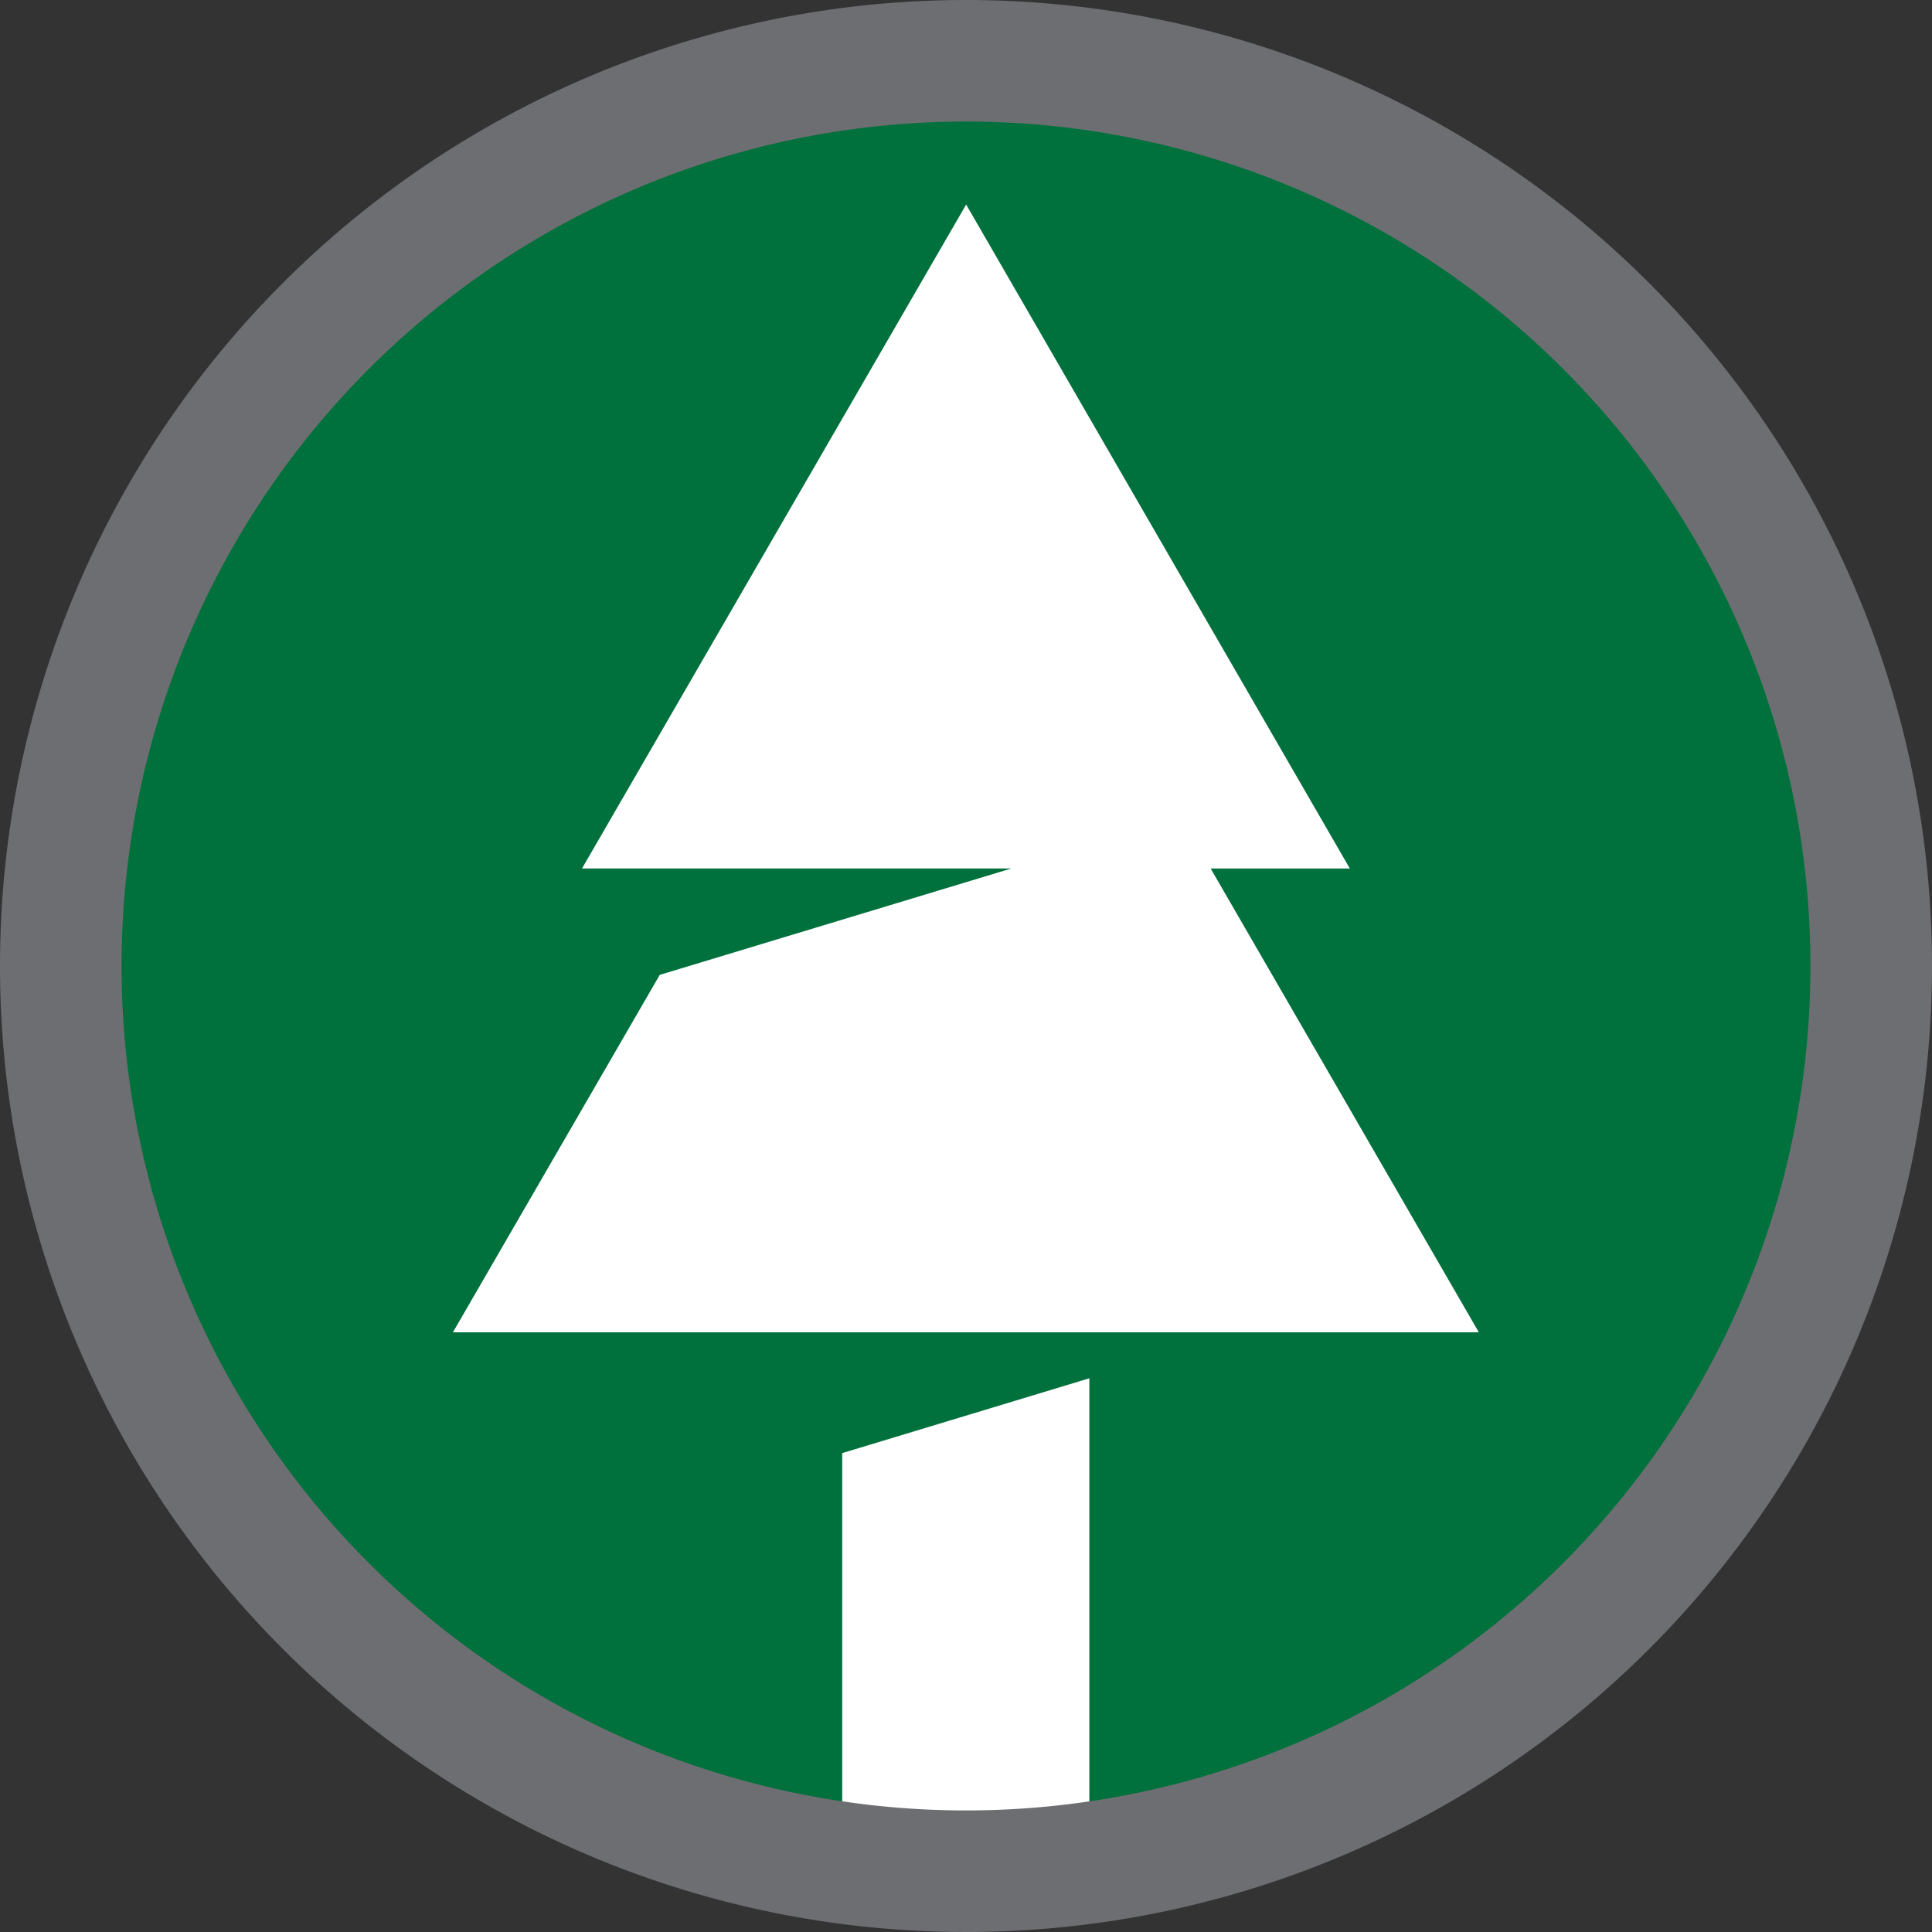 <svg xmlns="http://www.w3.org/2000/svg" width="52" height="52" viewBox="0 0 52 52">
  <rect x="0" y="0" width="52" height="52" fill="#333333" stroke="none"/>
  <g id="Arbortech_Icon" data-name="Arbortech Icon" transform="translate(-5.574 -5.574)">
    <circle id="Ellipse_262" data-name="Ellipse 262" cx="25.571" cy="25.571" r="25.571" transform="translate(6.003 6.003)" fill="#fff"/>
    <g id="Tree" transform="translate(7.489 7.489)">
      <path id="Path_34620" data-name="Path 34620" d="M37.834,13.75A24.084,24.084,0,1,0,61.919,37.834,24.087,24.087,0,0,0,37.834,13.75Zm3.321,46.829a21.422,21.422,0,0,1-3.18.236,23.17,23.17,0,0,1-3.472-.259v-9.61l6.652-2.014ZM24.025,47.694l5.567-9.62,9.464-2.864H27.5L37.839,17.34,48.166,35.211H44.42l7.218,12.483H24.025Z" transform="translate(-13.75 -13.75)" fill="#00703c"/>
    </g>
    <path id="Path_34621" data-name="Path 34621" d="M35.33,9.33a26,26,0,1,0,26,26A26,26,0,0,0,35.33,9.33Zm0,48.728A22.728,22.728,0,1,1,58.058,35.33,22.728,22.728,0,0,1,35.33,58.058Z" transform="translate(-3.756 -3.756)" fill="#6d6e71"/>
  </g>
</svg>
